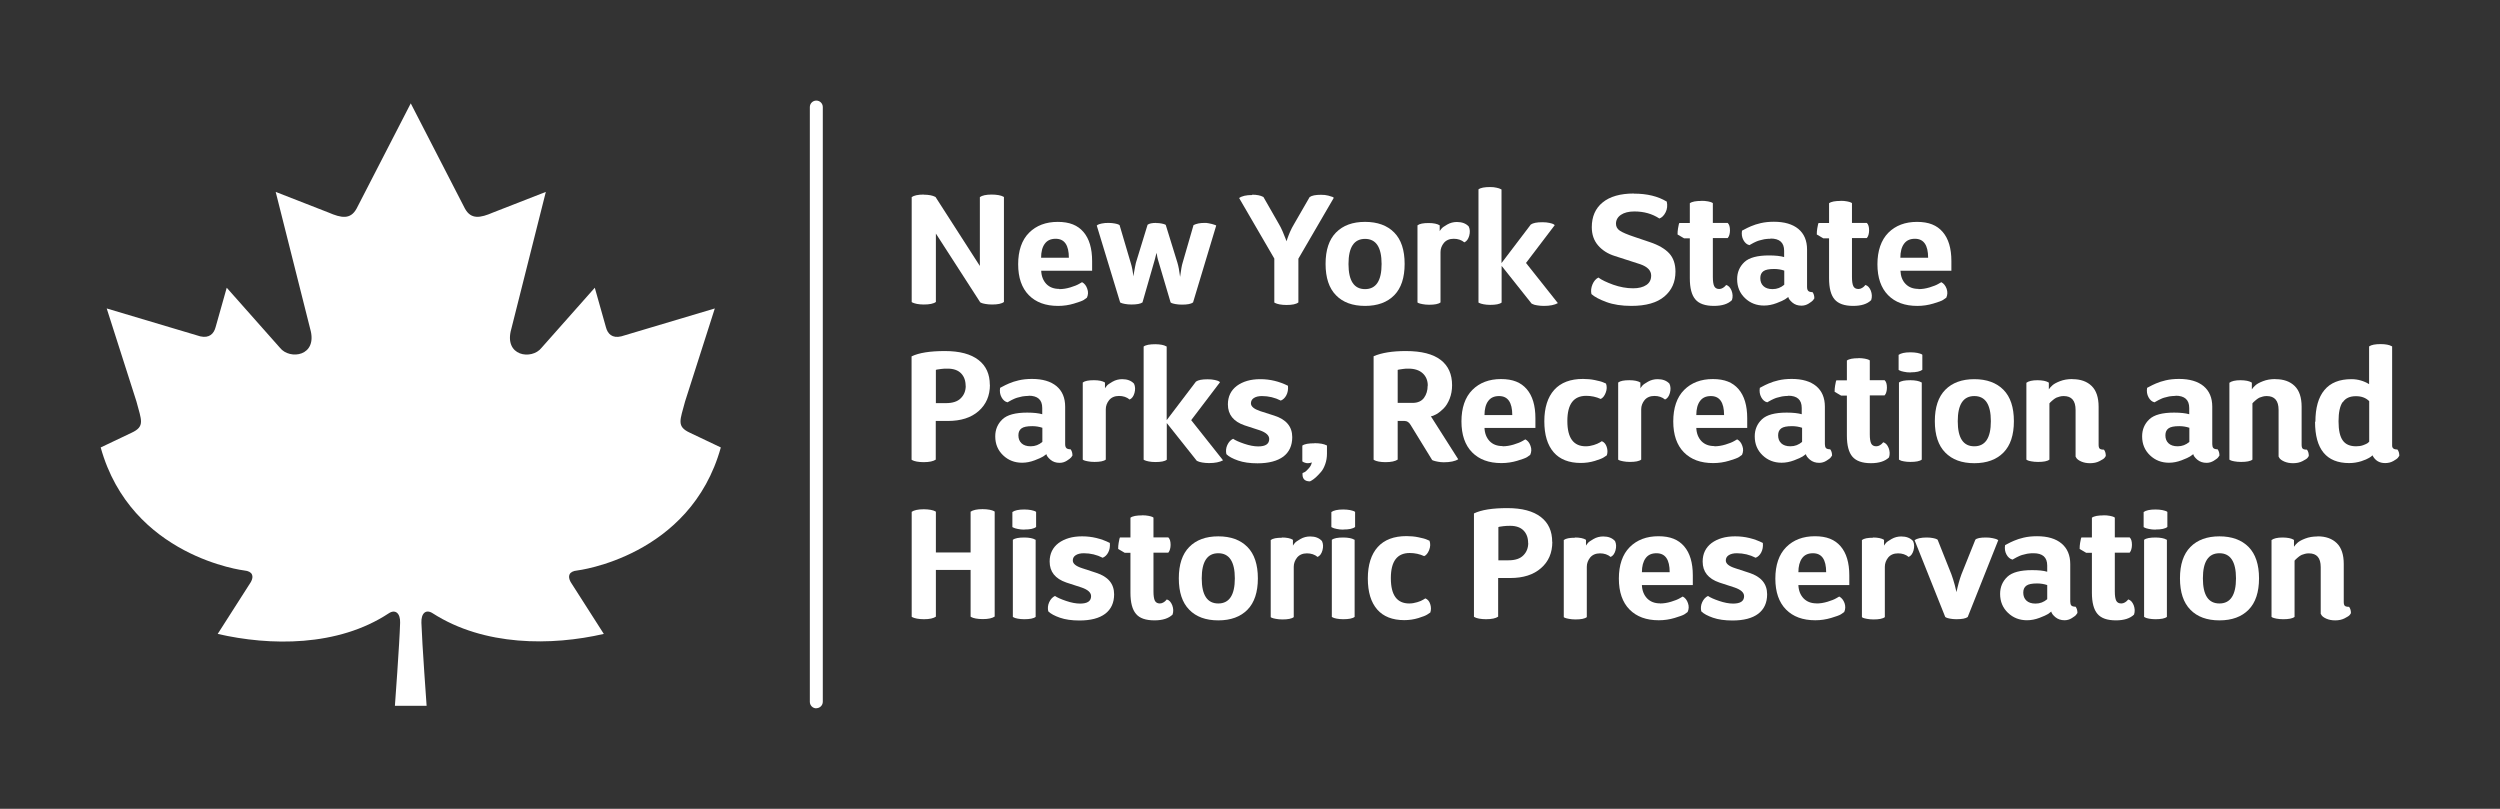 <?xml version="1.0" encoding="UTF-8"?>
<svg id="Layer_2" data-name="Layer 2" xmlns="http://www.w3.org/2000/svg" viewBox="0 0 216 69.88">
  <rect x="0" y="0" width="216" height="69.88" fill="#333333" stroke="none"/>
  <defs>
    <style>
      .cls-1 {
        fill: none;
      }

      .cls-2 {
        fill: #fff;
      }
    </style>
  </defs>
  <g id="OPRHP_Logo_White" data-name="OPRHP Logo_White">
    <g>
      <rect class="cls-1" width="216" height="69.88"/>
      <g>
        <path class="cls-2" d="M34.12,60.98s.4-5.38.45-7.17c.03-.82-.41-1.2-.98-.82-4.41,2.91-10.27,2.82-14.78,1.78l2.87-4.49c.27-.49.15-.92-.57-.99,0,0-9.78-1.16-12.41-10.63l2.67-1.27c1.19-.55.84-1.09.42-2.7l-2.57-8.04,8.08,2.41c.78.18,1.18-.22,1.33-.8l.96-3.4,4.6,5.19c.84,1.07,3.3.74,2.61-1.64l-2.98-11.83,4.56,1.78c1.11.48,1.9.63,2.43-.34l4.68-9.09h0l4.68,9.09c.53.96,1.32.82,2.43.34l4.56-1.78-2.98,11.83c-.69,2.38,1.77,2.72,2.61,1.64l4.6-5.19.96,3.4c.15.59.55.99,1.33.8l8.08-2.41-2.57,8.04c-.42,1.61-.77,2.15.42,2.7l2.67,1.27c-2.63,9.47-12.41,10.63-12.41,10.63-.72.07-.84.49-.57.99l2.87,4.49c-4.51,1.04-10.34,1.07-14.78-1.78-.6-.39-1.01,0-.98.82.06,1.8.45,7.17.45,7.17h-2.74Z"/>
        <g>
          <path class="cls-2" d="M79.81,16.82c.22,0,.41.02.58.05.17.04.28.07.35.11l.09.04,3.83,5.96v-5.95c.19-.14.53-.22,1.03-.22.22,0,.41.02.59.05.18.04.3.07.36.11l.1.05v9.07c-.19.15-.53.22-1.03.22-.22,0-.41-.02-.58-.05-.17-.03-.28-.06-.34-.09l-.1-.05-3.83-5.94v5.91c-.2.15-.55.22-1.05.22-.22,0-.41-.02-.58-.05-.17-.04-.29-.07-.37-.11l-.09-.05v-9.07c.19-.14.54-.22,1.05-.22"/>
          <path class="cls-2" d="M89.95,22.27h2.4c0-1.09-.38-1.64-1.14-1.64-.42,0-.73.14-.94.43-.21.28-.32.69-.32,1.22M91.52,24.98c.31,0,.63-.05.96-.15.33-.1.58-.2.75-.3l.26-.15c.21.11.36.3.45.57.1.27.08.53-.03.77-.06.05-.16.12-.28.2-.13.08-.41.18-.84.31-.43.13-.89.2-1.37.2-1.08,0-1.92-.31-2.53-.93-.61-.62-.92-1.51-.92-2.67s.31-2.09.94-2.72c.63-.63,1.46-.94,2.48-.94s1.72.29,2.22.87c.5.58.75,1.42.75,2.51v.84h-4.4c.02.47.17.85.44,1.14.28.29.65.43,1.12.43"/>
          <path class="cls-2" d="M99.9,19.27c.16,0,.31.01.45.04.14.03.23.05.29.08l.08.04,1.01,3.27c.09.3.17.71.23,1.22.08-.6.15-1.01.22-1.22l.94-3.25c.25-.13.57-.19.94-.19.13,0,.25,0,.36.03.11.02.21.04.28.06.08.02.14.04.2.06.05.02.1.04.14.05l.04.03-2,6.64c-.17.13-.49.19-.96.19-.22,0-.41-.02-.57-.05-.16-.03-.27-.06-.33-.09l-.08-.05-1.1-3.72c-.02-.05-.03-.12-.05-.21-.01-.09-.03-.17-.04-.24-.01-.07-.02-.11-.02-.12,0,0,0,.04-.03.1-.02.06-.04.14-.06.23-.02.09-.04.17-.06.24l-1.07,3.72c-.17.12-.49.18-.96.18-.21,0-.39-.02-.56-.05-.16-.03-.27-.06-.33-.09l-.08-.04-2.02-6.64s.03-.03.09-.07c.06-.04.18-.07.35-.11.17-.04.37-.05.58-.05.2,0,.38.02.54.05.16.03.26.06.32.09l.09.05.96,3.25c.12.37.19.77.23,1.18.12-.68.19-1.07.22-1.17l1.01-3.29c.14-.11.39-.16.76-.16"/>
          <path class="cls-2" d="M108.19,16.82c.2,0,.38.02.54.05.16.04.28.07.34.11l.09.04,1.35,2.36c.11.18.21.39.31.62.09.23.17.43.24.59.06.16.1.25.1.26,0-.04.04-.12.08-.26.05-.14.12-.33.22-.56.1-.24.22-.45.33-.64l1.36-2.36c.19-.14.52-.2.98-.2.24,0,.45.02.63.07.19.05.31.09.39.12l.09.07-3.06,5.26v3.78c-.19.15-.53.22-1.03.22-.22,0-.41-.02-.59-.05-.18-.04-.3-.07-.36-.11l-.1-.05v-3.8l-3.04-5.23c.23-.17.6-.26,1.13-.26"/>
          <path class="cls-2" d="M117.94,24.98c.95,0,1.43-.72,1.43-2.17s-.48-2.17-1.43-2.17-1.43.72-1.43,2.17.48,2.17,1.43,2.17M120.46,20.09c.6.61.9,1.51.9,2.71s-.3,2.1-.9,2.71c-.6.61-1.44.92-2.52.92s-1.92-.31-2.51-.92c-.6-.61-.9-1.51-.9-2.71s.3-2.1.9-2.71c.6-.61,1.43-.92,2.51-.92s1.92.31,2.52.92"/>
          <path class="cls-2" d="M123.43,19.27c.43,0,.76.07.96.2v.5c.04-.06.09-.14.16-.22.07-.09.23-.2.49-.35.26-.15.54-.22.84-.22.44,0,.78.13,1.02.39.11.24.12.51.04.8s-.22.48-.42.57c-.25-.21-.56-.31-.92-.31s-.65.12-.85.36c-.19.24-.29.5-.29.79v4.35c-.18.14-.51.2-.98.2-.21,0-.4-.02-.56-.05-.17-.03-.28-.06-.35-.09-.06-.03-.1-.05-.1-.06v-6.66c.18-.14.5-.2.97-.2"/>
          <path class="cls-2" d="M131.84,22.71l2.76,3.48c-.29.16-.69.24-1.21.24-.22,0-.41-.02-.59-.05-.18-.03-.3-.06-.36-.1l-.11-.05-2.59-3.26v3.17c-.18.14-.51.2-.99.2-.21,0-.4-.02-.56-.05-.17-.03-.28-.07-.35-.1l-.1-.05v-9.78c.19-.14.53-.2,1.01-.2.21,0,.4.02.56.06.17.04.28.07.33.11l.09.04v6.36l2.53-3.33c.2-.14.53-.2,1-.2.24,0,.44.02.62.06.18.04.3.08.36.12l.09.07-2.5,3.29Z"/>
          <path class="cls-2" d="M141.18,16.73c1.13,0,2.07.23,2.83.69.07.34.04.64-.1.92-.14.28-.32.46-.54.54-.62-.41-1.34-.61-2.16-.61-.49,0-.88.1-1.16.29-.28.19-.43.45-.43.77,0,.25.11.45.33.6.22.15.64.33,1.27.54l1.33.45c.75.25,1.31.58,1.67.97.36.39.54.92.54,1.58,0,.9-.32,1.61-.96,2.15-.64.54-1.59.81-2.85.81-.83,0-1.55-.11-2.15-.33-.6-.22-1.03-.45-1.3-.69-.06-.27-.03-.55.09-.84.12-.28.29-.48.51-.59.28.21.71.41,1.28.62.57.2,1.15.31,1.72.31.49,0,.87-.1,1.15-.29.28-.19.41-.46.41-.81,0-.43-.31-.76-.94-.98l-2.2-.71c-.61-.19-1.09-.5-1.45-.92-.36-.42-.54-.94-.54-1.57,0-.91.31-1.63.94-2.14.62-.51,1.53-.77,2.7-.77"/>
          <path class="cls-2" d="M147.01,17.35c.21,0,.39.02.56.05.16.03.28.07.34.1l.08.05v1.71h1.28c.14.13.2.34.2.65,0,.14-.02.26-.05.37-.03.11-.07.19-.1.22l-.05.07h-1.28v3.36c0,.37.04.64.12.8.08.16.23.24.43.24.11,0,.21-.03.31-.09.1-.06.17-.12.22-.18l.07-.08c.21.06.36.23.47.5.1.27.12.54.03.81-.34.34-.86.5-1.56.5-.75,0-1.29-.19-1.6-.56-.32-.37-.48-.98-.48-1.83v-3.45h-.5l-.56-.33c0-.18.01-.35.04-.52.03-.17.05-.29.07-.36l.04-.11h.91v-1.71c.19-.14.53-.2,1.01-.2"/>
          <path class="cls-2" d="M153.28,23.24c-.43,0-.74.06-.92.19-.18.13-.27.33-.27.6,0,.29.09.52.27.69.18.17.44.26.79.26.39,0,.72-.13,1.01-.38v-1.22c-.27-.09-.56-.14-.87-.14M152.97,20.63c-.13,0-.25,0-.37.02-.12.01-.23.03-.33.06-.1.03-.2.05-.28.07-.08.02-.17.06-.27.1-.09.05-.17.08-.21.1-.05.02-.11.06-.2.11-.09.05-.14.08-.16.09-.22-.05-.39-.2-.52-.44-.13-.24-.17-.51-.12-.81,0,0,.07-.04.19-.1.12-.06.21-.1.27-.14.06-.03.16-.08.31-.14.14-.06.27-.11.4-.15.13-.04.27-.07.44-.12.17-.04.35-.07.54-.09.19-.02.4-.03.6-.03.92,0,1.62.21,2.12.62.5.42.75,1.01.75,1.78v3.23c0,.15.03.27.1.34.06.07.18.11.37.11.11.14.16.32.16.54-.03.04-.07.1-.12.17-.06.07-.18.16-.37.28-.19.12-.4.18-.62.18-.32,0-.58-.09-.79-.27-.21-.18-.33-.34-.35-.48-.06.05-.16.12-.28.2-.12.08-.37.19-.73.33-.37.14-.73.21-1.09.21-.64,0-1.19-.21-1.64-.64-.45-.43-.68-.97-.68-1.64,0-.59.21-1.08.62-1.47.41-.39,1.13-.58,2.14-.58.55,0,.99.05,1.3.14v-.54c0-.71-.39-1.06-1.18-1.06"/>
          <path class="cls-2" d="M159.03,17.35c.21,0,.4.02.56.05.16.03.28.07.34.1l.08.05v1.71h1.28c.14.13.2.34.2.65,0,.14-.02.26-.05.37-.03.11-.07.19-.1.22l-.05.07h-1.28v3.36c0,.37.04.64.12.8.08.16.23.24.44.24.11,0,.21-.03.31-.09.1-.06.17-.12.22-.18l.07-.08c.21.06.36.23.47.5.1.27.12.54.03.81-.34.34-.86.5-1.56.5-.75,0-1.28-.19-1.6-.56s-.48-.98-.48-1.83v-3.45h-.5l-.56-.33c0-.18.01-.35.04-.52.03-.17.05-.29.07-.36l.04-.11h.91v-1.71c.19-.14.53-.2,1.01-.2"/>
          <path class="cls-2" d="M164.19,22.27h2.4c0-1.09-.38-1.64-1.14-1.64-.42,0-.73.14-.94.43-.21.28-.32.69-.32,1.22M165.76,24.98c.31,0,.63-.05.96-.15.33-.1.58-.2.75-.3l.26-.15c.21.11.36.3.46.57.09.27.08.53-.03.77-.06.05-.16.12-.29.2-.12.08-.41.18-.84.31-.44.13-.89.2-1.37.2-1.08,0-1.92-.31-2.53-.93-.61-.62-.92-1.51-.92-2.67s.32-2.09.94-2.72c.63-.63,1.46-.94,2.48-.94s1.72.29,2.22.87c.5.58.75,1.42.75,2.51v.84h-4.4c.02.47.16.85.44,1.14.28.29.65.43,1.12.43"/>
          <path class="cls-2" d="M83.43,33.33c0-.44-.13-.8-.39-1.07-.26-.27-.65-.41-1.16-.41-.22,0-.41,0-.58.03-.17.02-.29.04-.35.05l-.09.03v2.87h.87c.58,0,1.01-.14,1.29-.43.28-.28.42-.64.42-1.07M85.53,33.24c0,.95-.33,1.71-.98,2.28-.65.57-1.53.85-2.65.85h-1.05v3.34c-.2.14-.55.22-1.05.22-.22,0-.41-.02-.59-.05-.18-.04-.3-.07-.36-.11l-.09-.05v-8.93c.64-.31,1.6-.46,2.88-.46s2.24.26,2.9.77c.66.51.98,1.23.98,2.15"/>
          <path class="cls-2" d="M89.18,36.82c-.43,0-.74.06-.92.19-.18.13-.27.33-.27.6,0,.29.09.52.27.69.18.17.44.26.79.26.39,0,.72-.13,1.01-.38v-1.22c-.27-.09-.56-.14-.87-.14M88.87,34.21c-.13,0-.25,0-.37.02-.12.01-.23.03-.33.06-.1.03-.2.05-.28.07-.08.02-.17.06-.27.1-.09.05-.17.08-.21.1-.05.02-.11.06-.2.11-.09.05-.14.08-.16.09-.22-.05-.39-.2-.52-.44-.13-.24-.17-.51-.12-.81,0,0,.07-.04.19-.1.12-.06.21-.1.27-.14.06-.03.16-.08.31-.14.14-.06.27-.11.4-.15.13-.04.27-.07.44-.12.17-.04.35-.07.54-.09.19-.02.4-.03.6-.03.92,0,1.62.21,2.12.62.5.42.75,1.01.75,1.78v3.23c0,.15.03.27.1.34.06.07.19.11.37.11.11.14.16.32.16.54-.03.04-.07.1-.12.17-.06.07-.18.16-.37.28-.19.12-.4.18-.62.18-.32,0-.58-.09-.79-.27-.21-.18-.33-.34-.35-.48-.06.05-.16.12-.28.2-.12.08-.37.19-.73.33-.37.14-.73.21-1.09.21-.64,0-1.19-.21-1.64-.64-.45-.43-.68-.97-.68-1.64,0-.59.21-1.08.62-1.47.41-.39,1.13-.58,2.14-.58.55,0,.99.05,1.3.14v-.54c0-.71-.39-1.06-1.18-1.06"/>
          <path class="cls-2" d="M94.51,32.85c.43,0,.76.07.96.2v.5c.04-.06.09-.14.16-.22.07-.09.23-.2.49-.35.26-.15.54-.22.84-.22.44,0,.78.13,1.02.39.11.24.12.51.04.8-.08.29-.22.48-.42.57-.25-.21-.56-.31-.92-.31s-.65.12-.85.36c-.19.24-.29.5-.29.79v4.35c-.18.14-.51.2-.98.2-.21,0-.4-.02-.56-.05-.17-.03-.28-.06-.35-.09-.06-.03-.1-.05-.1-.06v-6.66c.18-.14.5-.2.97-.2"/>
          <path class="cls-2" d="M102.91,36.29l2.76,3.48c-.29.16-.69.24-1.21.24-.22,0-.41-.02-.59-.05-.18-.03-.3-.07-.36-.1l-.11-.05-2.59-3.26v3.17c-.18.14-.51.2-.99.2-.21,0-.4-.02-.56-.05-.17-.03-.28-.07-.35-.1l-.1-.05v-9.78c.19-.14.53-.2,1.01-.2.21,0,.4.02.56.05.17.04.28.07.33.11l.09.04v6.36l2.53-3.33c.2-.14.53-.2,1.01-.2.24,0,.44.02.62.06.18.04.3.08.36.12l.09.07-2.5,3.29Z"/>
          <path class="cls-2" d="M108.9,32.76c.82,0,1.62.19,2.38.57.03.32-.02.59-.14.82-.12.23-.28.38-.48.46-.51-.26-1.05-.39-1.63-.39-.3,0-.53.06-.7.17-.17.11-.25.27-.25.46,0,.27.27.49.8.67l1.22.39c1.03.33,1.55.95,1.55,1.86,0,.73-.26,1.29-.77,1.68-.52.38-1.26.58-2.23.58-.66,0-1.22-.08-1.68-.24-.46-.16-.8-.34-1.01-.55-.06-.26-.04-.53.08-.79.12-.26.29-.44.5-.54.2.14.52.28.96.43.44.15.85.23,1.21.23.63,0,.95-.21.95-.64,0-.31-.27-.56-.81-.75l-1.32-.43c-.96-.33-1.44-.93-1.44-1.81,0-.68.26-1.21.77-1.6.52-.38,1.19-.58,2.02-.58"/>
          <path class="cls-2" d="M113.58,38.29c.23,0,.43.02.61.05.18.04.3.07.36.11l.1.04v.71c0,.32-.05.62-.15.9-.1.28-.22.51-.37.68-.15.17-.29.32-.43.45-.14.13-.27.22-.37.28l-.15.08c-.47,0-.68-.24-.64-.72.05-.02.12-.05.2-.09.08-.05.19-.15.33-.31.15-.16.24-.33.27-.52-.09.04-.2.07-.33.07-.09,0-.18-.01-.26-.04-.08-.03-.14-.05-.18-.08l-.05-.04v-1.36c.19-.14.54-.2,1.06-.2"/>
          <path class="cls-2" d="M123.36,33.32c0-.43-.14-.79-.43-1.06-.29-.27-.7-.41-1.24-.41-.16,0-.32,0-.48.03-.15.02-.27.04-.34.05l-.11.03v2.85h1.29c.44,0,.77-.15.98-.43.21-.29.32-.64.32-1.06M120.76,36.35v3.36c-.21.14-.56.22-1.06.22-.22,0-.41-.02-.58-.05-.17-.04-.29-.07-.35-.11l-.09-.05v-8.94c.69-.3,1.62-.45,2.79-.45,1.35,0,2.35.26,3.01.77.66.51.98,1.24.98,2.18,0,.43-.07.81-.21,1.17-.14.35-.31.63-.52.84-.21.21-.41.37-.6.48-.19.11-.36.18-.5.2l2.36,3.71c-.27.17-.69.26-1.26.26-.17,0-.34-.02-.5-.05-.16-.03-.29-.06-.37-.09l-.12-.05-1.86-3.03c-.14-.24-.31-.35-.53-.35h-.57Z"/>
          <path class="cls-2" d="M128.26,35.86h2.4c0-1.09-.38-1.64-1.14-1.64-.42,0-.73.14-.94.43-.21.28-.32.69-.32,1.22M129.82,38.56c.31,0,.63-.05.96-.15.33-.1.58-.2.75-.3l.26-.15c.21.11.36.3.45.57.1.27.08.53-.03.77-.06.05-.16.12-.28.2-.13.08-.41.18-.84.31-.43.13-.89.2-1.37.2-1.08,0-1.92-.31-2.53-.93-.61-.62-.92-1.51-.92-2.67s.31-2.09.94-2.72c.63-.63,1.46-.94,2.48-.94s1.72.29,2.22.87c.5.58.75,1.42.75,2.51v.84h-4.4c.02.47.17.85.44,1.14.28.29.65.43,1.12.43"/>
          <path class="cls-2" d="M135.42,36.39c0,1.45.53,2.17,1.59,2.17.23,0,.46-.04.69-.11.23-.07.4-.15.52-.22l.18-.11c.2.08.34.25.42.49.08.25.09.49.01.73-.06.04-.15.11-.27.18-.12.08-.37.18-.76.3-.39.12-.8.18-1.22.18-1.02,0-1.81-.31-2.34-.92-.54-.62-.81-1.51-.81-2.68s.29-2.09.86-2.72c.57-.63,1.4-.94,2.48-.94.35,0,.7.03,1.03.1.33.07.58.13.73.2l.23.1c.09.25.08.52-.03.8-.11.28-.26.46-.43.53-.39-.18-.81-.27-1.25-.27-1.09,0-1.63.72-1.63,2.17"/>
          <path class="cls-2" d="M140.77,32.85c.43,0,.76.07.96.2v.5c.04-.06.09-.14.16-.22.07-.09.23-.2.49-.35.26-.15.54-.22.84-.22.44,0,.78.13,1.02.39.11.24.12.51.04.8-.08.29-.22.48-.42.57-.25-.21-.56-.31-.92-.31s-.65.12-.85.36c-.19.24-.29.5-.29.79v4.35c-.18.14-.51.2-.98.2-.21,0-.4-.02-.56-.05-.17-.03-.28-.06-.35-.09-.06-.03-.1-.05-.1-.06v-6.66c.18-.14.5-.2.97-.2"/>
          <path class="cls-2" d="M146.56,35.86h2.4c0-1.09-.38-1.64-1.14-1.64-.42,0-.73.14-.94.43-.21.28-.32.69-.32,1.22M148.12,38.56c.31,0,.63-.05.96-.15.33-.1.58-.2.75-.3l.26-.15c.21.11.36.3.45.57.1.27.08.53-.03.77-.06.05-.16.12-.28.2-.13.08-.41.18-.84.31-.43.13-.89.2-1.37.2-1.08,0-1.92-.31-2.53-.93-.61-.62-.92-1.51-.92-2.67s.31-2.09.94-2.72c.63-.63,1.46-.94,2.48-.94s1.72.29,2.22.87c.5.58.75,1.42.75,2.51v.84h-4.4c.02.47.17.85.44,1.14.28.29.65.43,1.12.43"/>
          <path class="cls-2" d="M154.82,36.82c-.43,0-.74.06-.92.19-.18.13-.27.33-.27.6,0,.29.09.52.27.69.18.17.44.26.79.26.39,0,.72-.13,1.01-.38v-1.22c-.27-.09-.56-.14-.87-.14M154.51,34.21c-.13,0-.25,0-.37.02-.12.01-.23.03-.33.06-.1.03-.2.05-.28.07-.08.02-.17.06-.27.1-.09.05-.17.08-.21.1-.05.02-.11.06-.2.11-.09.05-.14.08-.16.09-.22-.05-.39-.2-.52-.44-.13-.24-.17-.51-.12-.81,0,0,.07-.04.19-.1.12-.06.21-.1.27-.14.06-.03.16-.08.31-.14.14-.06.27-.11.4-.15.13-.04.27-.07.44-.12.17-.04.35-.07.54-.09.19-.02.4-.03.6-.03.92,0,1.62.21,2.12.62.5.42.75,1.01.75,1.78v3.23c0,.15.03.27.09.34.06.07.19.11.37.11.11.14.16.32.16.54-.03.04-.07.1-.12.17-.05.07-.18.16-.37.28-.19.12-.4.18-.62.18-.32,0-.58-.09-.8-.27-.21-.18-.33-.34-.35-.48-.06.05-.16.12-.28.2-.12.08-.37.19-.73.33-.37.14-.73.21-1.09.21-.64,0-1.19-.21-1.64-.64-.45-.43-.68-.97-.68-1.64,0-.59.21-1.08.62-1.47.41-.39,1.13-.58,2.14-.58.55,0,.99.05,1.3.14v-.54c0-.71-.39-1.06-1.18-1.06"/>
          <path class="cls-2" d="M160.57,30.94c.21,0,.4.02.56.05.16.03.28.07.34.1l.08.05v1.71h1.28c.14.13.2.34.2.65,0,.14-.02.26-.05.37-.03.11-.07.19-.1.22l-.05.07h-1.28v3.36c0,.37.04.64.12.8.08.16.23.24.44.24.11,0,.21-.03.31-.09.1-.06.17-.12.22-.18l.07-.08c.21.06.36.23.47.5.1.27.12.54.03.81-.34.33-.86.5-1.56.5-.75,0-1.28-.19-1.6-.56-.32-.37-.48-.98-.48-1.83v-3.45h-.5l-.56-.33c0-.18.01-.35.04-.52.03-.17.05-.29.07-.36l.04-.11h.91v-1.71c.19-.14.53-.2,1.01-.2"/>
          <path class="cls-2" d="M165.06,32.85c.21,0,.4.02.56.05.17.04.28.07.33.11l.09.04v6.66c-.18.14-.51.2-.99.2-.21,0-.4-.02-.56-.05-.17-.03-.28-.06-.33-.1l-.09-.05v-6.66c.18-.14.51-.2.99-.2M165.08,32.18c-.22,0-.42-.02-.59-.06-.18-.04-.3-.07-.36-.11l-.09-.05v-1.3c.19-.14.53-.22,1.02-.22.23,0,.42.02.59.05.17.04.28.07.35.1.06.03.09.05.09.06v1.3c-.18.14-.52.22-1.01.22"/>
          <path class="cls-2" d="M170.58,38.56c.95,0,1.43-.72,1.43-2.17s-.48-2.17-1.43-2.17-1.43.72-1.43,2.17.47,2.17,1.43,2.17M173.1,33.68c.6.61.9,1.51.9,2.71s-.3,2.1-.9,2.71c-.6.61-1.44.92-2.52.92s-1.92-.31-2.51-.92c-.6-.61-.9-1.51-.9-2.71s.3-2.1.9-2.71c.6-.61,1.44-.92,2.51-.92s1.92.31,2.52.92"/>
          <path class="cls-2" d="M179.07,32.76c.7,0,1.25.2,1.65.59.4.39.6.99.6,1.79v3.29c0,.16.03.27.09.33.06.06.19.09.37.09.11.14.16.32.16.54-.02.04-.05.1-.11.17-.05.07-.2.16-.43.28-.23.12-.5.18-.82.18-.29,0-.54-.05-.75-.14-.21-.09-.34-.19-.41-.28l-.09-.15v-4.03c0-.8-.34-1.2-1.02-1.2-.12,0-.23.01-.34.04-.11.03-.2.06-.28.09-.08.04-.15.08-.23.14-.08.06-.13.1-.17.14-.04.03-.08.07-.14.13l-.08.09v4.86c-.18.14-.51.2-.98.2-.22,0-.41-.02-.58-.05-.17-.03-.28-.06-.35-.1l-.08-.05v-6.64c.18-.14.5-.22.96-.22.21,0,.39.02.56.05.16.04.27.07.33.11l.09.05v.58c.08-.12.18-.24.31-.35.13-.12.35-.24.66-.36.31-.12.66-.18,1.05-.18"/>
          <path class="cls-2" d="M188.28,36.82c-.44,0-.74.06-.92.19-.18.13-.27.33-.27.6,0,.29.09.52.27.69s.44.26.79.26c.39,0,.72-.13,1.01-.38v-1.22c-.27-.09-.56-.14-.87-.14M187.96,34.21c-.13,0-.25,0-.37.02-.12.01-.23.03-.33.06-.1.03-.2.05-.28.07-.08.02-.17.06-.26.1-.09.05-.16.08-.21.1-.05.02-.11.06-.2.11-.09.05-.14.08-.16.09-.22-.05-.39-.2-.52-.44-.13-.24-.17-.51-.12-.81,0,0,.07-.04.19-.1.12-.06.21-.1.27-.14.06-.03.17-.08.31-.14.14-.06.27-.11.4-.15.13-.04.27-.07.44-.12.17-.04.35-.07.54-.09.19-.02.4-.03.61-.03.91,0,1.62.21,2.12.62.5.42.75,1.01.75,1.78v3.23c0,.15.03.27.09.34.06.07.19.11.37.11.11.14.16.32.16.54-.03.04-.07.1-.12.17-.05.07-.18.16-.37.28-.2.12-.4.18-.62.18-.32,0-.58-.09-.8-.27-.21-.18-.33-.34-.35-.48-.06.05-.16.12-.28.2-.12.08-.37.19-.73.33-.37.14-.73.21-1.09.21-.64,0-1.19-.21-1.64-.64-.45-.43-.68-.97-.68-1.64,0-.59.21-1.08.62-1.47.41-.39,1.13-.58,2.14-.58.55,0,.99.05,1.31.14v-.54c0-.71-.4-1.06-1.18-1.06"/>
          <path class="cls-2" d="M196.61,32.76c.7,0,1.25.2,1.65.59.4.39.6.99.6,1.79v3.29c0,.16.03.27.09.33.06.06.19.09.37.09.11.14.16.32.16.54-.02.04-.05.1-.11.17-.05.07-.2.16-.43.28-.23.12-.5.18-.82.18-.29,0-.54-.05-.75-.14-.21-.09-.34-.19-.41-.28l-.09-.15v-4.03c0-.8-.34-1.2-1.02-1.2-.12,0-.23.01-.34.04-.11.03-.2.06-.28.09-.08.04-.15.08-.23.14-.08.06-.13.1-.17.14-.04.03-.08.07-.14.13l-.08.09v4.86c-.18.14-.51.2-.98.2-.22,0-.41-.02-.58-.05-.17-.03-.28-.06-.35-.1l-.08-.05v-6.64c.18-.14.5-.22.96-.22.21,0,.39.02.56.05.16.04.27.07.33.11l.09.05v.58c.08-.12.18-.24.31-.35.13-.12.35-.24.66-.36.31-.12.66-.18,1.05-.18"/>
          <path class="cls-2" d="M202.41,34.73c-.24.34-.36.9-.36,1.67s.12,1.32.37,1.66c.24.34.63.5,1.15.5.23,0,.43-.03.62-.1.19-.07.31-.13.38-.18.07-.06.11-.1.13-.12v-3.5c-.29-.29-.67-.43-1.15-.43-.52,0-.9.17-1.13.52M200.05,36.44c0-1.2.26-2.12.78-2.74.52-.63,1.3-.94,2.33-.94.56,0,1.07.15,1.53.43v-3.26c.2-.14.54-.2,1.01-.2.21,0,.4.02.56.05.17.04.28.07.33.11l.09.04v8.57c0,.23.15.34.46.34.11.14.16.32.16.54-.03.04-.07.1-.12.17-.05.07-.18.16-.39.28-.21.12-.44.18-.71.18-.51,0-.87-.22-1.1-.67-.05.06-.15.14-.29.22-.14.09-.36.18-.68.29-.32.1-.67.16-1.04.16-1.97,0-2.95-1.2-2.95-3.57"/>
          <path class="cls-2" d="M79.82,53.5c-.22,0-.41-.02-.59-.05-.18-.04-.3-.07-.37-.11l-.09-.05v-9.07c.2-.14.55-.22,1.05-.22.22,0,.41.02.59.05.18.04.3.07.36.11l.09.05v3.52h3v-3.52c.2-.14.54-.22,1.03-.22.23,0,.43.02.6.05.18.04.3.07.36.11l.09.05v9.07c-.2.14-.54.22-1.03.22-.23,0-.43-.02-.6-.05-.18-.04-.3-.07-.36-.11l-.09-.05v-4.04h-3v4.04c-.2.14-.54.22-1.03.22"/>
          <path class="cls-2" d="M88.5,46.44c.21,0,.4.02.56.05.17.04.28.07.33.11l.09.04v6.66c-.18.14-.51.2-.99.2-.21,0-.4-.02-.56-.05-.17-.03-.28-.07-.33-.1l-.09-.05v-6.66c.18-.14.51-.2.99-.2M88.52,45.76c-.22,0-.41-.02-.59-.06-.18-.04-.3-.07-.36-.11l-.1-.05v-1.3c.19-.14.53-.22,1.02-.22.23,0,.42.02.59.05.17.04.28.07.35.1.06.03.09.05.09.06v1.3c-.18.15-.52.22-1.01.22"/>
          <path class="cls-2" d="M93.51,46.34c.82,0,1.62.19,2.38.57.03.32-.02.59-.14.82-.12.23-.28.38-.48.46-.51-.26-1.05-.39-1.63-.39-.3,0-.53.06-.7.17-.17.11-.25.26-.25.46,0,.27.27.49.8.66l1.22.4c1.03.33,1.55.95,1.55,1.86,0,.73-.26,1.29-.77,1.68-.52.39-1.26.58-2.23.58-.66,0-1.22-.08-1.68-.24-.46-.16-.8-.34-1.01-.55-.06-.26-.04-.53.08-.79.12-.26.29-.44.5-.54.2.14.52.28.96.43.44.15.85.23,1.21.23.63,0,.95-.21.95-.64,0-.31-.27-.56-.82-.75l-1.32-.43c-.96-.33-1.44-.93-1.44-1.81,0-.68.26-1.21.77-1.6.52-.38,1.19-.58,2.02-.58"/>
          <path class="cls-2" d="M98.68,44.52c.21,0,.39.02.56.05.16.03.28.07.34.1l.08.05v1.71h1.28c.14.13.2.34.2.65,0,.14-.02.26-.05.37-.03.11-.07.19-.1.23l-.05.07h-1.28v3.35c0,.37.04.64.12.8.08.16.23.24.43.24.11,0,.21-.03.31-.09.1-.06.17-.12.22-.18l.07-.08c.21.06.36.23.47.5.1.27.12.54.03.81-.34.33-.86.5-1.56.5-.75,0-1.29-.18-1.6-.56-.32-.37-.48-.98-.48-1.83v-3.45h-.5l-.56-.33c0-.18.01-.35.04-.52.03-.17.05-.29.07-.36l.04-.11h.91v-1.71c.19-.14.53-.2,1.01-.2"/>
          <path class="cls-2" d="M105.26,52.14c.95,0,1.43-.73,1.43-2.17s-.48-2.17-1.43-2.17-1.43.72-1.43,2.17.48,2.17,1.43,2.17M107.78,47.26c.6.61.9,1.52.9,2.71s-.3,2.1-.9,2.71c-.6.61-1.44.92-2.52.92s-1.92-.31-2.51-.92c-.6-.61-.9-1.51-.9-2.71s.3-2.1.9-2.71c.6-.61,1.43-.92,2.51-.92s1.92.31,2.52.92"/>
          <path class="cls-2" d="M110.75,46.44c.43,0,.76.07.96.2v.5c.04-.06.09-.14.16-.22.07-.09.23-.2.49-.35.26-.15.54-.22.84-.22.44,0,.78.13,1.02.4.11.24.12.51.04.8s-.22.48-.42.57c-.25-.21-.56-.31-.92-.31s-.65.12-.85.36c-.19.24-.29.51-.29.8v4.35c-.18.14-.51.2-.98.2-.21,0-.4-.02-.56-.05-.17-.03-.28-.06-.35-.09-.06-.03-.1-.05-.1-.06v-6.66c.18-.14.5-.2.97-.2"/>
          <path class="cls-2" d="M116.06,46.44c.21,0,.4.02.56.05.17.04.28.07.33.11l.09.04v6.66c-.18.14-.51.2-.99.2-.21,0-.4-.02-.56-.05-.17-.03-.28-.07-.33-.1l-.09-.05v-6.66c.18-.14.51-.2.99-.2M116.08,45.76c-.22,0-.41-.02-.59-.06-.18-.04-.3-.07-.36-.11l-.1-.05v-1.3c.19-.14.53-.22,1.02-.22.23,0,.42.02.59.05.17.04.28.07.35.1.06.03.09.05.09.06v1.3c-.18.15-.52.22-1.01.22"/>
          <path class="cls-2" d="M120.17,49.97c0,1.45.53,2.17,1.59,2.17.23,0,.46-.04.69-.11.23-.07.4-.14.52-.22l.18-.11c.2.08.34.24.42.49.08.24.09.49.01.73-.06.05-.15.11-.27.18-.12.08-.37.18-.76.3s-.8.18-1.22.18c-1.02,0-1.81-.31-2.34-.92-.54-.62-.81-1.51-.81-2.68s.29-2.09.86-2.72c.57-.63,1.4-.94,2.48-.94.35,0,.7.03,1.03.1.33.07.58.13.73.2l.23.1c.09.25.08.52-.03.8-.11.28-.26.46-.43.53-.39-.18-.81-.27-1.25-.27-1.09,0-1.63.72-1.63,2.17"/>
          <path class="cls-2" d="M132.03,46.91c0-.44-.13-.8-.39-1.07-.26-.27-.65-.41-1.16-.41-.22,0-.41.01-.58.03-.17.02-.29.04-.35.05l-.09.03v2.87h.87c.58,0,1.01-.14,1.29-.43.28-.28.42-.64.42-1.07M134.12,46.82c0,.95-.33,1.71-.98,2.27-.65.57-1.53.85-2.65.85h-1.05v3.34c-.2.14-.55.22-1.05.22-.22,0-.41-.02-.59-.05-.18-.04-.3-.07-.36-.11l-.09-.05v-8.93c.64-.31,1.6-.46,2.88-.46s2.24.26,2.9.77c.66.51.98,1.23.98,2.15"/>
          <path class="cls-2" d="M136.07,46.44c.43,0,.76.07.96.2v.5c.04-.06.09-.14.16-.22.07-.09.23-.2.49-.35.26-.15.54-.22.84-.22.44,0,.78.13,1.02.4.11.24.12.51.04.8s-.22.48-.42.57c-.25-.21-.56-.31-.92-.31s-.65.12-.85.36c-.19.24-.29.51-.29.8v4.35c-.18.14-.51.2-.98.2-.21,0-.4-.02-.56-.05-.17-.03-.28-.06-.35-.09-.06-.03-.1-.05-.1-.06v-6.66c.18-.14.5-.2.97-.2"/>
          <path class="cls-2" d="M141.86,49.44h2.4c0-1.1-.38-1.64-1.14-1.64-.42,0-.73.14-.94.43-.21.29-.32.69-.32,1.22M143.42,52.14c.31,0,.63-.05.96-.15.33-.1.58-.2.75-.3l.26-.15c.21.11.36.3.45.57.1.27.08.53-.03.77-.06.05-.16.12-.28.2-.13.08-.41.18-.84.31-.43.13-.89.2-1.37.2-1.08,0-1.92-.31-2.53-.93-.61-.62-.92-1.51-.92-2.67s.31-2.09.94-2.72,1.46-.94,2.48-.94,1.72.29,2.22.87c.5.58.75,1.42.75,2.51v.84h-4.4c.02.47.17.85.44,1.14.28.29.65.44,1.12.44"/>
          <path class="cls-2" d="M149.93,46.34c.82,0,1.62.19,2.38.57.03.32-.02.59-.14.82-.12.23-.28.38-.48.46-.51-.26-1.05-.39-1.63-.39-.3,0-.53.06-.7.17-.17.11-.25.26-.25.46,0,.27.27.49.8.66l1.22.4c1.03.33,1.55.95,1.55,1.86,0,.73-.26,1.29-.77,1.68-.52.39-1.26.58-2.23.58-.66,0-1.22-.08-1.68-.24-.46-.16-.8-.34-1.01-.55-.06-.26-.04-.53.08-.79.12-.26.29-.44.5-.54.2.14.52.28.96.43.44.15.85.23,1.21.23.63,0,.95-.21.95-.64,0-.31-.27-.56-.82-.75l-1.32-.43c-.96-.33-1.44-.93-1.44-1.81,0-.68.26-1.21.77-1.6.52-.38,1.19-.58,2.02-.58"/>
          <path class="cls-2" d="M155.38,49.44h2.4c0-1.1-.38-1.64-1.14-1.64-.42,0-.73.14-.94.43-.21.29-.32.69-.32,1.22M156.94,52.14c.31,0,.63-.05.96-.15.33-.1.58-.2.75-.3l.26-.15c.21.11.36.3.46.57.09.27.08.53-.03.77-.06.05-.16.12-.29.2-.12.08-.41.18-.84.31-.44.13-.89.2-1.37.2-1.08,0-1.92-.31-2.53-.93-.61-.62-.92-1.51-.92-2.67s.31-2.09.94-2.72c.63-.63,1.46-.94,2.48-.94s1.72.29,2.22.87c.5.58.75,1.42.75,2.51v.84h-4.4c.02.47.17.85.44,1.14.28.29.65.44,1.12.44"/>
          <path class="cls-2" d="M161.82,46.44c.43,0,.76.07.96.2v.5c.04-.06.09-.14.16-.22.07-.09.23-.2.49-.35.26-.15.54-.22.84-.22.44,0,.78.13,1.02.4.11.24.12.51.04.8-.08.29-.22.48-.42.57-.25-.21-.56-.31-.92-.31s-.65.12-.85.36c-.19.24-.29.51-.29.8v4.35c-.18.14-.51.2-.98.2-.21,0-.4-.02-.56-.05-.17-.03-.28-.06-.35-.09-.06-.03-.09-.05-.09-.06v-6.66c.18-.14.5-.2.96-.2"/>
          <path class="cls-2" d="M171.6,46.44c.21,0,.4.02.58.06.18.04.29.07.35.1.06.03.1.05.12.07l-2.64,6.64c-.17.13-.5.19-.98.19-.21,0-.39-.02-.55-.05-.16-.03-.26-.06-.32-.09l-.09-.05-2.65-6.64c.21-.15.56-.23,1.06-.23.2,0,.38.02.53.05.15.03.26.06.31.09l.09.05,1.19,2.99c.05.12.09.26.15.44.05.18.1.34.14.48.04.14.07.28.1.41.03.13.05.2.05.21.12-.57.26-1.08.43-1.54l1.2-2.99c.13-.13.43-.19.92-.19"/>
          <path class="cls-2" d="M176,50.41c-.44,0-.74.06-.92.19s-.27.33-.27.6c0,.29.09.52.27.69.18.17.44.26.79.26.39,0,.72-.13,1.01-.38v-1.22c-.27-.09-.56-.14-.87-.14M175.69,47.8c-.13,0-.25,0-.37.02-.12.01-.23.03-.33.06-.1.03-.2.05-.28.07-.08.02-.17.06-.26.1-.09.05-.16.08-.21.1-.05.02-.11.06-.2.11-.09.05-.14.08-.16.09-.22-.06-.39-.2-.52-.44-.13-.24-.17-.51-.12-.81,0,0,.07-.04.19-.1.12-.06.21-.1.27-.14.06-.03.17-.08.31-.14.14-.06.27-.11.4-.15.13-.04.27-.07.44-.12.17-.04.35-.07.54-.09.19-.02.4-.03.61-.03.91,0,1.62.21,2.12.63s.75,1.01.75,1.78v3.23c0,.15.03.27.09.34.06.07.19.11.37.11.11.14.16.32.16.54-.03.05-.07.1-.12.17-.05.07-.18.16-.37.28-.19.12-.4.18-.62.18-.32,0-.58-.09-.8-.27-.21-.18-.33-.34-.35-.48-.06.05-.16.12-.28.21-.12.08-.37.19-.73.33-.37.14-.73.21-1.09.21-.64,0-1.19-.21-1.64-.64-.45-.43-.68-.97-.68-1.64,0-.59.21-1.08.62-1.47.41-.39,1.13-.58,2.14-.58.55,0,.99.04,1.31.14v-.54c0-.71-.4-1.06-1.18-1.06"/>
          <path class="cls-2" d="M181.74,44.52c.21,0,.4.02.56.05.16.03.28.07.34.1l.08.05v1.71h1.28c.14.13.2.34.2.65,0,.14-.02.26-.05.37-.03.11-.07.19-.1.23l-.05.07h-1.28v3.35c0,.37.04.64.12.8.08.16.23.24.44.24.11,0,.21-.03.31-.09.1-.06.17-.12.22-.18l.07-.08c.21.06.36.23.47.5.1.27.12.54.03.81-.34.33-.86.5-1.56.5-.75,0-1.28-.18-1.6-.56-.32-.37-.48-.98-.48-1.83v-3.45h-.5l-.56-.33c0-.18.01-.35.04-.52.03-.17.05-.29.07-.36l.04-.11h.91v-1.71c.19-.14.53-.2,1.01-.2"/>
          <path class="cls-2" d="M186.24,46.44c.21,0,.4.02.56.05.17.04.28.07.33.11l.09.04v6.66c-.18.14-.51.2-.99.2-.21,0-.4-.02-.56-.05-.17-.03-.28-.07-.33-.1l-.09-.05v-6.66c.18-.14.51-.2.99-.2M186.25,45.76c-.22,0-.42-.02-.59-.06-.18-.04-.3-.07-.36-.11l-.09-.05v-1.3c.19-.14.53-.22,1.02-.22.23,0,.42.02.59.05.17.04.28.07.35.1.06.03.09.05.09.06v1.3c-.18.15-.52.22-1.01.22"/>
          <path class="cls-2" d="M191.76,52.14c.95,0,1.43-.73,1.43-2.17s-.48-2.17-1.43-2.17-1.43.72-1.43,2.17.47,2.17,1.43,2.17M194.28,47.26c.6.61.9,1.52.9,2.71s-.3,2.1-.9,2.71c-.6.61-1.44.92-2.52.92s-1.92-.31-2.51-.92c-.6-.61-.9-1.51-.9-2.71s.3-2.1.9-2.71c.6-.61,1.44-.92,2.51-.92s1.92.31,2.52.92"/>
          <path class="cls-2" d="M200.25,46.34c.7,0,1.25.2,1.65.59.4.39.6.99.6,1.79v3.29c0,.16.03.27.09.33.06.06.19.09.37.09.11.14.16.32.16.54-.02.05-.05.1-.11.17-.05.07-.2.16-.43.28-.23.12-.5.18-.82.18-.29,0-.54-.05-.75-.14-.21-.09-.34-.19-.41-.28l-.09-.15v-4.03c0-.8-.34-1.19-1.02-1.19-.12,0-.23.01-.34.04-.11.03-.2.06-.28.09-.08.04-.15.08-.23.14-.08.06-.13.1-.17.14s-.08.07-.14.13l-.08.09v4.86c-.18.14-.51.2-.98.2-.22,0-.41-.02-.58-.05-.17-.03-.28-.07-.35-.1l-.08-.05v-6.64c.18-.14.5-.22.96-.22.21,0,.39.02.56.05.16.04.27.07.33.11l.09.05v.59c.08-.12.18-.24.31-.35.13-.12.35-.24.66-.36.31-.12.66-.18,1.05-.18"/>
        </g>
      </g>
      <path class="cls-2" d="M70.53,61.2c-.31,0-.56-.25-.56-.56V9.25c0-.31.25-.56.56-.56s.56.25.56.56v51.38c0,.31-.25.56-.56.56"/>
    </g>
  </g>
</svg>